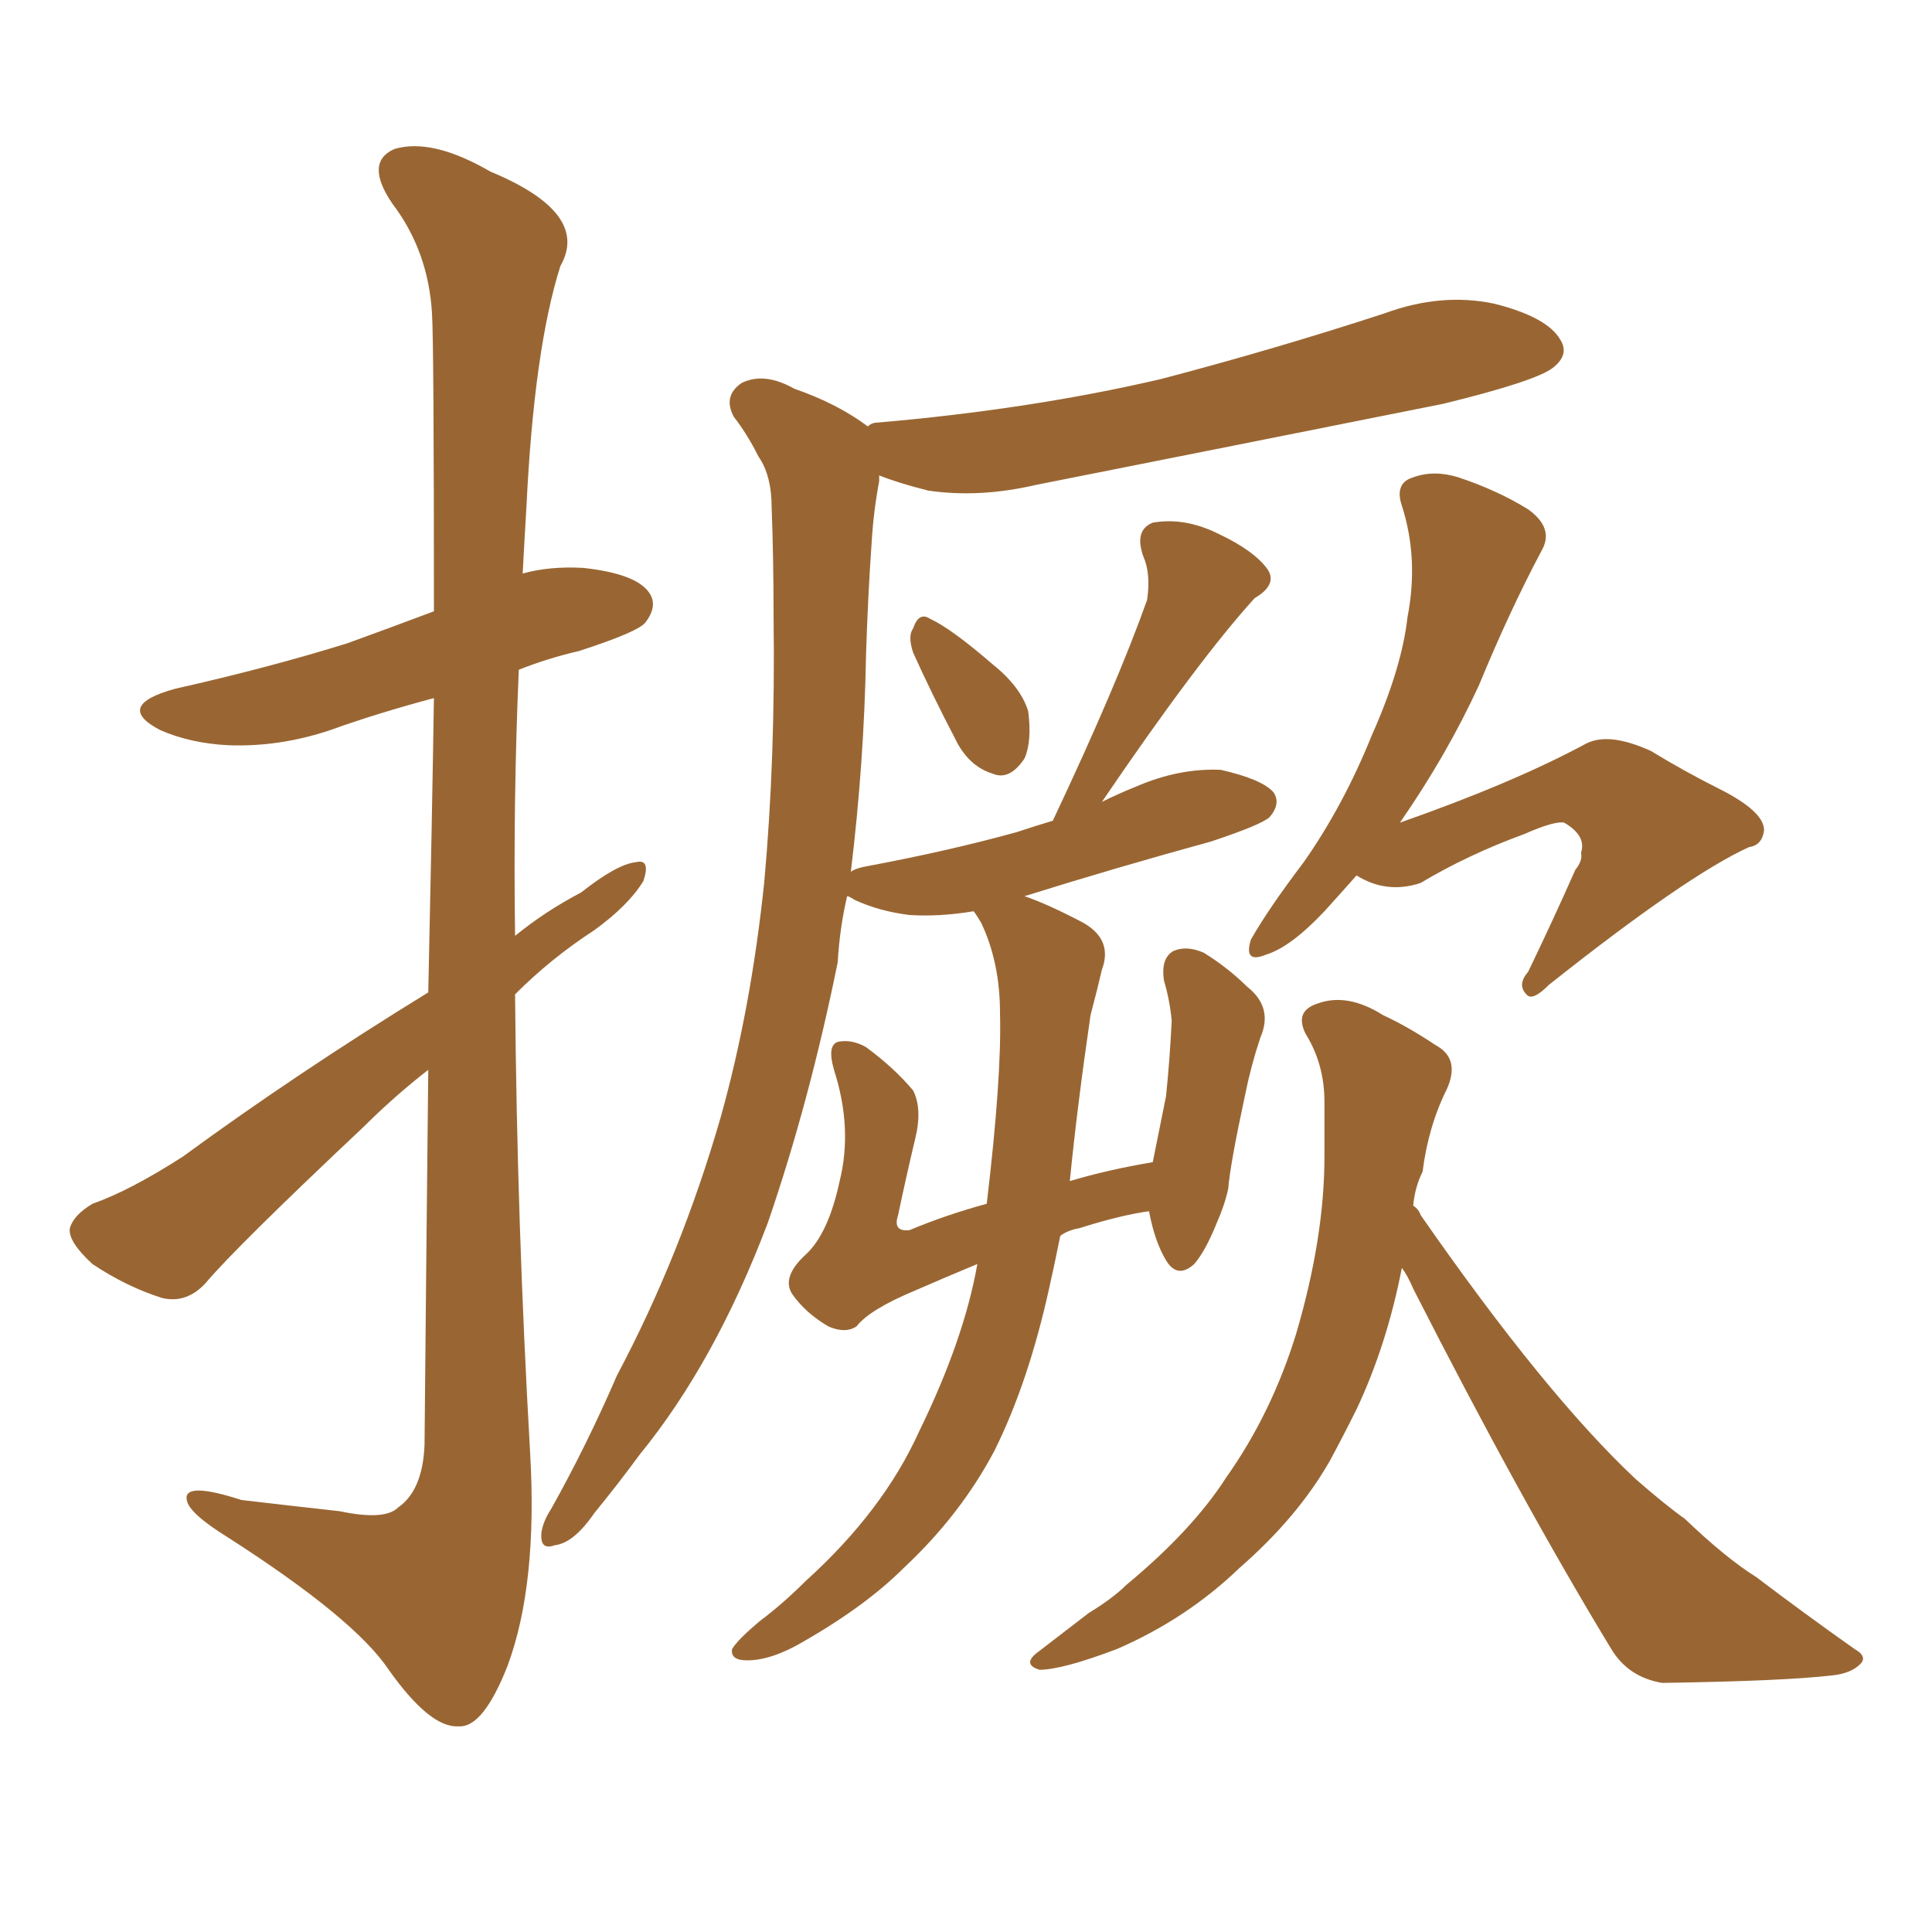 <svg xmlns="http://www.w3.org/2000/svg" xmlns:xlink="http://www.w3.org/1999/xlink" width="150" height="150"><path fill="#996633" padding="10" d="M70.90 50.68L70.90 50.68Q70.46 49.37 70.90 48.78L70.90 48.78Q71.34 47.46 72.22 48.05L72.22 48.05Q73.83 48.78 77.05 51.56L77.05 51.56Q79.25 53.32 79.83 55.22L79.83 55.22Q80.13 57.57 79.54 58.89L79.54 58.89Q78.37 60.64 77.05 60.06L77.05 60.06Q75.15 59.47 74.12 57.28L74.12 57.28Q72.36 53.91 70.90 50.68ZM75.88 98.14L75.88 98.14Q73.39 99.17 71.04 100.20L71.04 100.20Q67.53 101.66 66.50 102.98L66.50 102.98Q65.63 103.56 64.31 102.98L64.31 102.98Q62.55 101.95 61.52 100.49L61.52 100.49Q60.64 99.17 62.55 97.41L62.55 97.41Q64.31 95.80 65.19 91.70L65.19 91.70Q66.21 87.60 64.75 83.06L64.75 83.06Q64.16 81.01 65.19 80.86L65.19 80.86Q66.21 80.71 67.24 81.30L67.24 81.30Q69.43 82.91 70.90 84.67L70.90 84.67Q71.63 86.13 71.04 88.48L71.04 88.48Q70.31 91.55 69.73 94.34L69.73 94.34Q69.29 95.65 70.61 95.51L70.61 95.51Q73.39 94.34 76.61 93.46L76.61 93.46Q77.78 83.64 77.64 78.66L77.64 78.66Q77.64 74.71 76.17 71.63L76.17 71.63Q75.73 70.90 75.59 70.75L75.59 70.75Q72.95 71.19 70.61 71.04L70.61 71.04Q68.26 70.75 66.36 69.87L66.36 69.87Q65.92 69.58 65.77 69.58L65.77 69.58Q65.19 72.07 65.04 74.71L65.04 74.71Q62.84 85.55 59.62 94.92L59.62 94.92Q55.52 105.76 49.66 112.94L49.66 112.94Q48.05 115.14 46.14 117.48L46.14 117.48Q44.53 119.82 43.07 119.97L43.07 119.97Q41.89 120.41 42.04 118.95L42.04 118.95Q42.19 118.07 42.77 117.19L42.77 117.19Q45.56 112.21 47.90 106.79L47.90 106.79Q52.88 97.41 55.96 86.72L55.96 86.72Q58.30 78.37 59.33 68.55L59.33 68.55Q60.21 58.89 60.06 47.90L60.06 47.90Q60.06 43.36 59.91 39.40L59.91 39.40Q59.91 36.91 58.89 35.45L58.89 35.45Q58.01 33.69 56.98 32.37L56.98 32.37Q56.10 30.76 57.57 29.74L57.57 29.74Q59.33 28.86 61.67 30.18L61.67 30.18Q65.04 31.35 67.38 33.11L67.38 33.11Q67.68 32.81 68.12 32.81L68.12 32.81Q79.98 31.79 90.09 29.44L90.09 29.44Q99.02 27.10 107.52 24.32L107.52 24.32Q111.91 22.71 116.02 23.58L116.02 23.58Q120.12 24.61 121.14 26.37L121.14 26.37Q121.88 27.54 120.56 28.56L120.56 28.56Q119.24 29.59 112.06 31.35L112.06 31.35Q95.95 34.57 80.42 37.65L80.42 37.65Q76.03 38.67 72.07 38.09L72.07 38.09Q69.73 37.50 68.26 36.91L68.26 36.91Q68.26 37.21 68.26 37.35L68.26 37.35Q67.82 39.70 67.68 42.04L67.68 42.04Q67.38 46.29 67.24 50.83L67.24 50.83Q67.09 59.18 66.06 67.68L66.06 67.68Q66.50 67.38 67.38 67.24L67.38 67.24Q73.68 66.06 78.96 64.60L78.96 64.60Q80.27 64.16 81.74 63.72L81.74 63.72Q86.72 53.17 89.06 46.58L89.06 46.58Q89.36 44.53 88.77 43.21L88.77 43.21Q88.04 41.16 89.50 40.58L89.50 40.58Q91.99 40.14 94.63 41.46L94.63 41.46Q97.41 42.77 98.44 44.24L98.44 44.24Q99.17 45.41 97.41 46.44L97.41 46.44Q93.02 51.27 85.55 62.26L85.55 62.26Q86.72 61.67 88.18 61.08L88.18 61.08Q91.55 59.62 94.78 59.77L94.78 59.77Q98.00 60.50 98.88 61.52L98.88 61.52Q99.46 62.40 98.58 63.43L98.58 63.43Q98.00 64.01 94.04 65.33L94.04 65.33Q86.57 67.38 79.54 69.58L79.54 69.58Q81.30 70.17 84.08 71.63L84.08 71.63Q86.43 72.95 85.55 75.29L85.55 75.29Q85.25 76.61 84.67 78.81L84.67 78.81Q83.64 85.84 83.06 91.70L83.06 91.70Q85.99 90.82 89.50 90.23L89.50 90.23Q90.09 87.30 90.53 85.11L90.53 85.11Q90.82 82.32 90.97 79.25L90.97 79.25Q90.82 77.64 90.38 76.17L90.38 76.17Q90.09 74.41 91.11 73.83L91.11 73.83Q92.14 73.39 93.46 73.97L93.46 73.97Q95.36 75.15 96.83 76.61L96.83 76.61Q98.88 78.22 97.85 80.57L97.85 80.57Q97.12 82.76 96.68 84.96L96.68 84.96Q95.51 90.38 95.36 92.29L95.36 92.29Q95.07 93.60 94.48 94.92L94.48 94.92Q93.60 97.12 92.72 98.14L92.72 98.14Q91.41 99.32 90.53 97.85L90.53 97.85Q89.65 96.39 89.21 94.04L89.21 94.04Q87.01 94.34 83.79 95.36L83.79 95.36Q82.91 95.51 82.32 95.95L82.32 95.95Q81.88 98.14 81.45 100.05L81.45 100.05Q79.83 107.37 77.20 112.65L77.20 112.65Q74.56 117.63 70.17 121.73L70.17 121.73Q67.24 124.66 62.40 127.44L62.40 127.44Q59.91 128.91 58.01 128.91L58.01 128.91Q56.69 128.91 56.84 128.03L56.84 128.03Q57.28 127.29 59.03 125.83L59.03 125.83Q60.79 124.51 62.55 122.75L62.55 122.75Q68.55 117.33 71.34 111.18L71.34 111.18Q74.85 104.00 75.88 98.14ZM105.32 67.97L105.32 67.97Q104.15 69.29 102.83 70.75L102.83 70.75Q100.20 73.54 98.29 74.12L98.29 74.12Q96.53 74.85 97.12 72.95L97.12 72.95Q98.44 70.61 101.22 66.94L101.22 66.94Q104.30 62.55 106.49 57.13L106.49 57.13Q108.84 51.86 109.28 47.90L109.28 47.90Q110.16 43.36 108.84 39.26L108.84 39.26Q108.25 37.50 109.72 37.06L109.72 37.06Q111.33 36.47 113.23 37.06L113.23 37.06Q116.31 38.09 118.65 39.55L118.65 39.55Q120.70 41.02 119.68 42.77L119.68 42.77Q117.19 47.46 114.84 53.17L114.84 53.17Q112.35 58.59 108.69 63.87L108.69 63.87Q117.48 60.79 123.19 57.71L123.19 57.71Q124.95 56.84 128.17 58.30L128.17 58.30Q130.81 59.91 133.45 61.23L133.45 61.23Q136.96 62.99 136.96 64.45L136.96 64.45Q136.82 65.63 135.79 65.77L135.79 65.77Q130.96 67.97 120.26 76.46L120.26 76.46Q118.95 77.78 118.51 77.20L118.51 77.20Q117.77 76.46 118.65 75.44L118.65 75.44Q120.56 71.48 122.31 67.53L122.31 67.53Q122.90 66.80 122.75 66.21L122.75 66.21Q123.19 64.89 121.44 63.87L121.44 63.87Q120.70 63.72 118.36 64.75L118.36 64.75Q113.96 66.36 110.30 68.55L110.30 68.55Q107.67 69.43 105.32 67.97ZM108.84 98.44L108.84 98.44Q107.67 104.44 105.32 109.42L105.32 109.42Q104.30 111.47 103.27 113.38L103.27 113.38Q100.78 117.77 96.24 121.73L96.24 121.73Q92.14 125.68 86.72 128.03L86.72 128.03Q82.47 129.64 80.71 129.64L80.71 129.64Q79.25 129.20 80.71 128.17L80.71 128.17Q82.62 126.71 84.52 125.24L84.52 125.24Q86.43 124.07 87.45 123.05L87.45 123.05Q92.58 118.80 95.21 114.70L95.21 114.70Q98.73 109.72 100.63 103.56L100.63 103.56Q102.83 96.09 102.83 89.79L102.83 89.79Q102.83 87.45 102.83 85.55L102.83 85.55Q102.83 82.62 101.37 80.27L101.37 80.27Q100.49 78.52 102.25 77.93L102.25 77.93Q104.59 77.05 107.37 78.81L107.37 78.81Q109.28 79.69 111.47 81.15L111.47 81.15Q113.38 82.18 112.35 84.52L112.35 84.52Q110.89 87.45 110.45 90.97L110.45 90.97Q109.86 92.14 109.72 93.60L109.72 93.60Q110.16 93.90 110.30 94.34L110.30 94.34Q119.97 108.25 127.00 114.84L127.00 114.84Q129.35 116.89 130.81 117.92L130.81 117.92Q134.03 121.00 136.38 122.46L136.38 122.46Q140.04 125.24 143.99 128.03L143.99 128.03Q145.02 128.61 144.43 129.20L144.43 129.20Q143.70 129.93 142.24 130.08L142.24 130.08Q138.43 130.52 129.05 130.66L129.05 130.66Q126.42 130.22 125.10 128.03L125.10 128.03Q118.07 116.46 109.72 100.05L109.72 100.05Q109.28 99.02 108.84 98.44ZM33.25 77.05L33.25 77.05L33.25 77.05Q33.54 63.87 33.69 54.20L33.69 54.20Q29.30 55.37 25.63 56.69L25.63 56.69Q21.68 58.01 17.72 57.86L17.72 57.86Q14.79 57.71 12.45 56.69L12.45 56.69Q8.79 54.79 13.62 53.47L13.62 53.47Q20.80 51.86 26.95 49.95L26.95 49.95Q30.18 48.78 33.69 47.46L33.69 47.46Q33.69 26.66 33.54 24.32L33.54 24.32Q33.25 19.48 30.47 15.82L30.47 15.82Q28.27 12.60 30.62 11.57L30.62 11.57Q33.54 10.69 38.09 13.33L38.09 13.33Q45.85 16.55 43.51 20.65L43.51 20.65Q41.46 27.10 40.87 39.40L40.87 39.40Q40.72 41.89 40.58 44.53L40.58 44.53Q42.63 43.95 45.26 44.09L45.26 44.09Q49.37 44.53 50.39 46.00L50.39 46.00Q51.12 47.02 50.10 48.34L50.10 48.34Q49.51 49.07 44.97 50.54L44.97 50.54Q42.48 51.12 40.28 52.00L40.28 52.00Q39.84 62.11 39.99 72.66L39.99 72.66Q42.33 70.75 45.12 69.29L45.12 69.29Q47.90 67.09 49.37 66.94L49.37 66.94Q50.54 66.65 49.95 68.41L49.95 68.41Q48.78 70.31 46.14 72.22L46.14 72.22Q42.77 74.41 39.99 77.20L39.99 77.20Q40.14 95.07 41.16 112.79L41.16 112.79Q41.75 123.05 39.40 129.35L39.40 129.35Q37.50 134.18 35.60 134.03L35.60 134.03Q33.40 134.18 30.18 129.64L30.18 129.64Q27.54 125.68 17.72 119.38L17.72 119.38Q14.65 117.48 14.50 116.46L14.50 116.46Q14.21 114.99 18.75 116.46L18.75 116.46Q22.41 116.89 26.37 117.33L26.37 117.33Q29.88 118.07 30.91 117.04L30.91 117.04Q32.81 115.72 32.96 112.21L32.96 112.21Q33.11 95.95 33.25 83.06L33.25 83.06Q30.62 85.11 28.27 87.45L28.27 87.45Q18.31 96.83 15.97 99.61L15.97 99.61Q14.50 101.22 12.60 100.78L12.60 100.78Q9.81 99.90 7.18 98.14L7.18 98.14Q5.27 96.39 5.42 95.36L5.42 95.36Q5.71 94.34 7.18 93.46L7.18 93.46Q10.11 92.43 14.21 89.79L14.21 89.79Q23.00 83.35 33.25 77.05Z"/></svg>